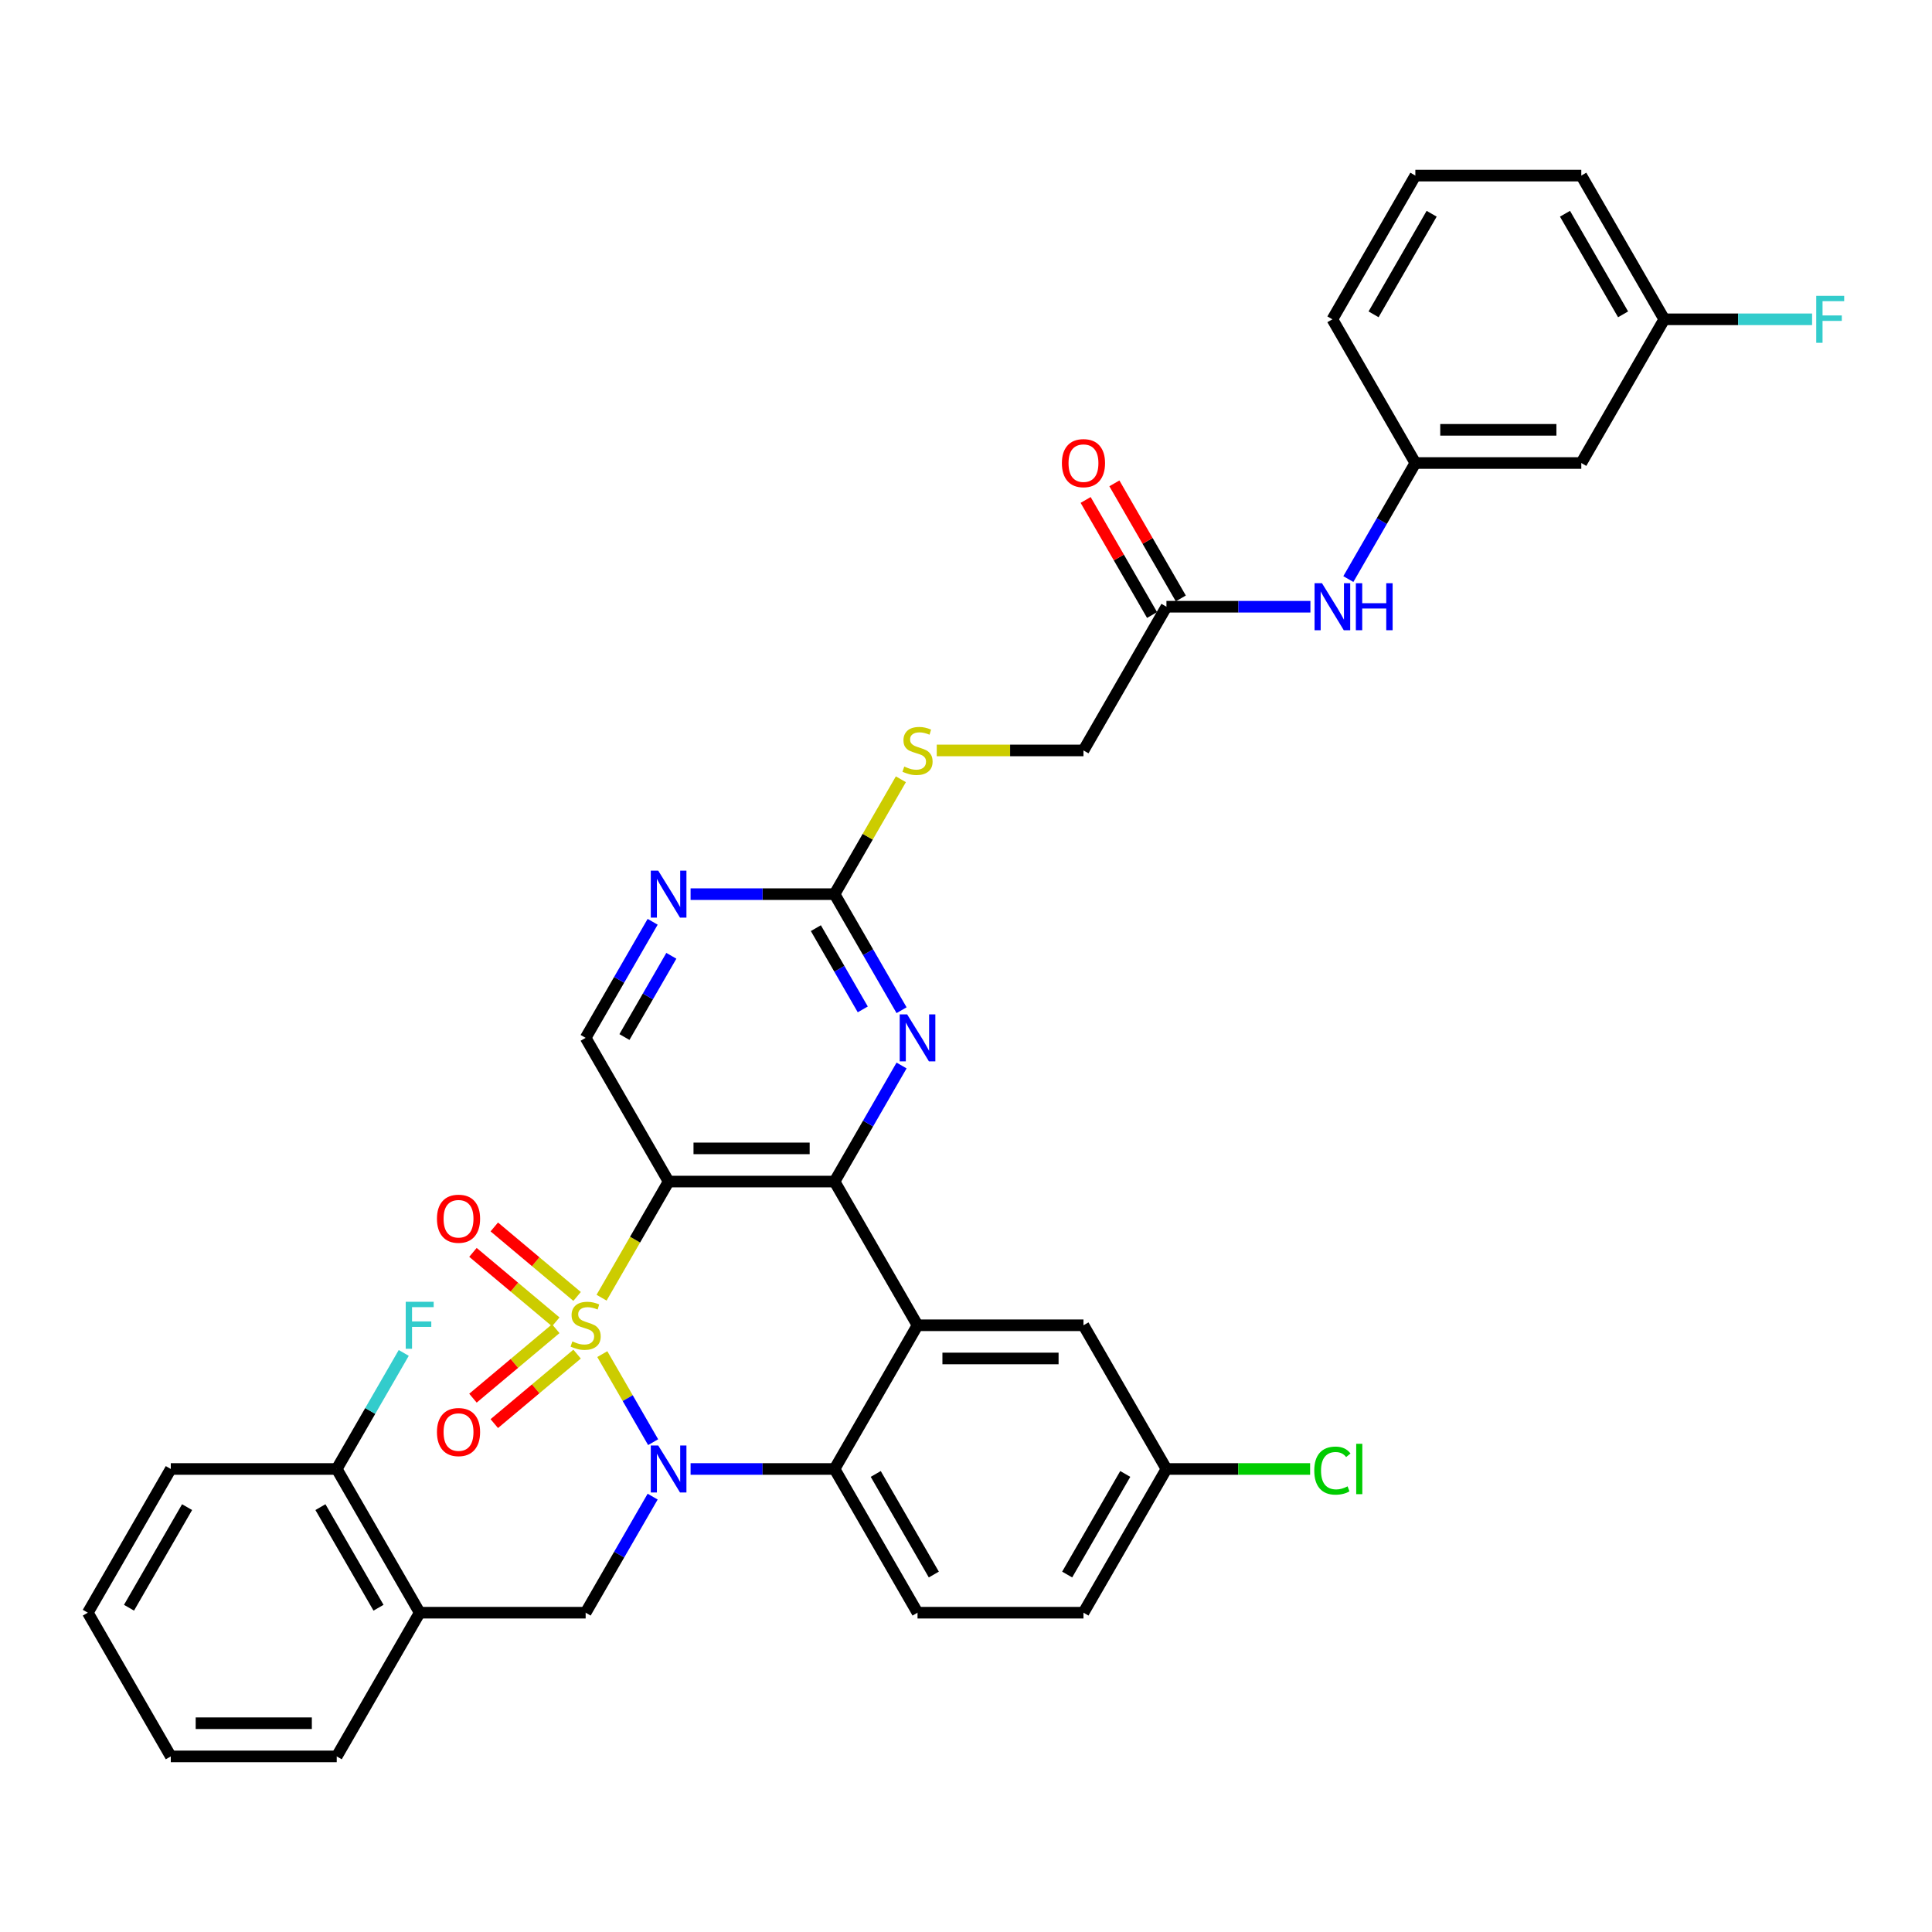 <?xml version='1.0' encoding='iso-8859-1'?>
<svg version='1.1' baseProfile='full'
              xmlns='http://www.w3.org/2000/svg'
                      xmlns:rdkit='http://www.rdkit.org/xml'
                      xmlns:xlink='http://www.w3.org/1999/xlink'
                  xml:space='preserve'
width='1000px' height='1000px' viewBox='0 0 1000 1000'>
<!-- END OF HEADER -->
<rect style='opacity:1.0;fill:#FFFFFF;stroke:none' width='1000' height='1000' x='0' y='0'> </rect>
<path class='bond-0' d='M 311.747,700.888 L 324.904,723.677' style='fill:none;fill-rule:evenodd;stroke:#CCCC00;stroke-width:6px;stroke-linecap:butt;stroke-linejoin:miter;stroke-opacity:1' />
<path class='bond-0' d='M 324.904,723.677 L 338.061,746.466' style='fill:none;fill-rule:evenodd;stroke:#0000FF;stroke-width:6px;stroke-linecap:butt;stroke-linejoin:miter;stroke-opacity:1' />
<path class='bond-1' d='M 311.37,671.685 L 328.722,641.631' style='fill:none;fill-rule:evenodd;stroke:#CCCC00;stroke-width:6px;stroke-linecap:butt;stroke-linejoin:miter;stroke-opacity:1' />
<path class='bond-1' d='M 328.722,641.631 L 346.074,611.576' style='fill:none;fill-rule:evenodd;stroke:#000000;stroke-width:6px;stroke-linecap:butt;stroke-linejoin:miter;stroke-opacity:1' />
<path class='bond-9' d='M 298.703,671.035 L 277.272,653.052' style='fill:none;fill-rule:evenodd;stroke:#CCCC00;stroke-width:6px;stroke-linecap:butt;stroke-linejoin:miter;stroke-opacity:1' />
<path class='bond-9' d='M 277.272,653.052 L 255.841,635.069' style='fill:none;fill-rule:evenodd;stroke:#FF0000;stroke-width:6px;stroke-linecap:butt;stroke-linejoin:miter;stroke-opacity:1' />
<path class='bond-9' d='M 287.661,684.194 L 266.23,666.211' style='fill:none;fill-rule:evenodd;stroke:#CCCC00;stroke-width:6px;stroke-linecap:butt;stroke-linejoin:miter;stroke-opacity:1' />
<path class='bond-9' d='M 266.23,666.211 L 244.8,648.229' style='fill:none;fill-rule:evenodd;stroke:#FF0000;stroke-width:6px;stroke-linecap:butt;stroke-linejoin:miter;stroke-opacity:1' />
<path class='bond-10' d='M 287.661,687.726 L 266.23,705.709' style='fill:none;fill-rule:evenodd;stroke:#CCCC00;stroke-width:6px;stroke-linecap:butt;stroke-linejoin:miter;stroke-opacity:1' />
<path class='bond-10' d='M 266.23,705.709 L 244.8,723.692' style='fill:none;fill-rule:evenodd;stroke:#FF0000;stroke-width:6px;stroke-linecap:butt;stroke-linejoin:miter;stroke-opacity:1' />
<path class='bond-10' d='M 298.703,700.886 L 277.272,718.868' style='fill:none;fill-rule:evenodd;stroke:#CCCC00;stroke-width:6px;stroke-linecap:butt;stroke-linejoin:miter;stroke-opacity:1' />
<path class='bond-10' d='M 277.272,718.868 L 255.841,736.851' style='fill:none;fill-rule:evenodd;stroke:#FF0000;stroke-width:6px;stroke-linecap:butt;stroke-linejoin:miter;stroke-opacity:1' />
<path class='bond-4' d='M 357.446,760.344 L 394.706,760.344' style='fill:none;fill-rule:evenodd;stroke:#0000FF;stroke-width:6px;stroke-linecap:butt;stroke-linejoin:miter;stroke-opacity:1' />
<path class='bond-4' d='M 394.706,760.344 L 431.965,760.344' style='fill:none;fill-rule:evenodd;stroke:#000000;stroke-width:6px;stroke-linecap:butt;stroke-linejoin:miter;stroke-opacity:1' />
<path class='bond-6' d='M 337.813,774.654 L 320.471,804.691' style='fill:none;fill-rule:evenodd;stroke:#0000FF;stroke-width:6px;stroke-linecap:butt;stroke-linejoin:miter;stroke-opacity:1' />
<path class='bond-6' d='M 320.471,804.691 L 303.129,834.728' style='fill:none;fill-rule:evenodd;stroke:#000000;stroke-width:6px;stroke-linecap:butt;stroke-linejoin:miter;stroke-opacity:1' />
<path class='bond-2' d='M 346.074,611.576 L 431.965,611.576' style='fill:none;fill-rule:evenodd;stroke:#000000;stroke-width:6px;stroke-linecap:butt;stroke-linejoin:miter;stroke-opacity:1' />
<path class='bond-2' d='M 358.958,594.398 L 419.082,594.398' style='fill:none;fill-rule:evenodd;stroke:#000000;stroke-width:6px;stroke-linecap:butt;stroke-linejoin:miter;stroke-opacity:1' />
<path class='bond-8' d='M 346.074,611.576 L 303.129,537.192' style='fill:none;fill-rule:evenodd;stroke:#000000;stroke-width:6px;stroke-linecap:butt;stroke-linejoin:miter;stroke-opacity:1' />
<path class='bond-3' d='M 431.965,611.576 L 474.911,685.96' style='fill:none;fill-rule:evenodd;stroke:#000000;stroke-width:6px;stroke-linecap:butt;stroke-linejoin:miter;stroke-opacity:1' />
<path class='bond-5' d='M 431.965,611.576 L 449.308,581.539' style='fill:none;fill-rule:evenodd;stroke:#000000;stroke-width:6px;stroke-linecap:butt;stroke-linejoin:miter;stroke-opacity:1' />
<path class='bond-5' d='M 449.308,581.539 L 466.65,551.502' style='fill:none;fill-rule:evenodd;stroke:#0000FF;stroke-width:6px;stroke-linecap:butt;stroke-linejoin:miter;stroke-opacity:1' />
<path class='bond-14' d='M 474.911,685.96 L 560.802,685.96' style='fill:none;fill-rule:evenodd;stroke:#000000;stroke-width:6px;stroke-linecap:butt;stroke-linejoin:miter;stroke-opacity:1' />
<path class='bond-14' d='M 487.795,703.138 L 547.919,703.138' style='fill:none;fill-rule:evenodd;stroke:#000000;stroke-width:6px;stroke-linecap:butt;stroke-linejoin:miter;stroke-opacity:1' />
<path class='bond-36' d='M 474.911,685.96 L 431.965,760.344' style='fill:none;fill-rule:evenodd;stroke:#000000;stroke-width:6px;stroke-linecap:butt;stroke-linejoin:miter;stroke-opacity:1' />
<path class='bond-13' d='M 431.965,760.344 L 474.911,834.728' style='fill:none;fill-rule:evenodd;stroke:#000000;stroke-width:6px;stroke-linecap:butt;stroke-linejoin:miter;stroke-opacity:1' />
<path class='bond-13' d='M 453.284,762.913 L 483.346,814.982' style='fill:none;fill-rule:evenodd;stroke:#000000;stroke-width:6px;stroke-linecap:butt;stroke-linejoin:miter;stroke-opacity:1' />
<path class='bond-37' d='M 466.65,522.883 L 449.308,492.845' style='fill:none;fill-rule:evenodd;stroke:#0000FF;stroke-width:6px;stroke-linecap:butt;stroke-linejoin:miter;stroke-opacity:1' />
<path class='bond-37' d='M 449.308,492.845 L 431.965,462.808' style='fill:none;fill-rule:evenodd;stroke:#000000;stroke-width:6px;stroke-linecap:butt;stroke-linejoin:miter;stroke-opacity:1' />
<path class='bond-37' d='M 446.57,522.46 L 434.431,501.434' style='fill:none;fill-rule:evenodd;stroke:#0000FF;stroke-width:6px;stroke-linecap:butt;stroke-linejoin:miter;stroke-opacity:1' />
<path class='bond-37' d='M 434.431,501.434 L 422.291,480.408' style='fill:none;fill-rule:evenodd;stroke:#000000;stroke-width:6px;stroke-linecap:butt;stroke-linejoin:miter;stroke-opacity:1' />
<path class='bond-12' d='M 303.129,834.728 L 217.237,834.728' style='fill:none;fill-rule:evenodd;stroke:#000000;stroke-width:6px;stroke-linecap:butt;stroke-linejoin:miter;stroke-opacity:1' />
<path class='bond-7' d='M 431.965,462.808 L 394.706,462.808' style='fill:none;fill-rule:evenodd;stroke:#000000;stroke-width:6px;stroke-linecap:butt;stroke-linejoin:miter;stroke-opacity:1' />
<path class='bond-7' d='M 394.706,462.808 L 357.446,462.808' style='fill:none;fill-rule:evenodd;stroke:#0000FF;stroke-width:6px;stroke-linecap:butt;stroke-linejoin:miter;stroke-opacity:1' />
<path class='bond-17' d='M 431.965,462.808 L 449.129,433.08' style='fill:none;fill-rule:evenodd;stroke:#000000;stroke-width:6px;stroke-linecap:butt;stroke-linejoin:miter;stroke-opacity:1' />
<path class='bond-17' d='M 449.129,433.08 L 466.293,403.352' style='fill:none;fill-rule:evenodd;stroke:#CCCC00;stroke-width:6px;stroke-linecap:butt;stroke-linejoin:miter;stroke-opacity:1' />
<path class='bond-11' d='M 303.129,537.192 L 320.471,507.155' style='fill:none;fill-rule:evenodd;stroke:#000000;stroke-width:6px;stroke-linecap:butt;stroke-linejoin:miter;stroke-opacity:1' />
<path class='bond-11' d='M 320.471,507.155 L 337.813,477.117' style='fill:none;fill-rule:evenodd;stroke:#0000FF;stroke-width:6px;stroke-linecap:butt;stroke-linejoin:miter;stroke-opacity:1' />
<path class='bond-11' d='M 323.208,536.77 L 335.347,515.744' style='fill:none;fill-rule:evenodd;stroke:#000000;stroke-width:6px;stroke-linecap:butt;stroke-linejoin:miter;stroke-opacity:1' />
<path class='bond-11' d='M 335.347,515.744 L 347.487,494.718' style='fill:none;fill-rule:evenodd;stroke:#0000FF;stroke-width:6px;stroke-linecap:butt;stroke-linejoin:miter;stroke-opacity:1' />
<path class='bond-18' d='M 217.237,834.728 L 174.292,760.344' style='fill:none;fill-rule:evenodd;stroke:#000000;stroke-width:6px;stroke-linecap:butt;stroke-linejoin:miter;stroke-opacity:1' />
<path class='bond-18' d='M 195.919,832.16 L 165.857,780.091' style='fill:none;fill-rule:evenodd;stroke:#000000;stroke-width:6px;stroke-linecap:butt;stroke-linejoin:miter;stroke-opacity:1' />
<path class='bond-29' d='M 217.237,834.728 L 174.292,909.112' style='fill:none;fill-rule:evenodd;stroke:#000000;stroke-width:6px;stroke-linecap:butt;stroke-linejoin:miter;stroke-opacity:1' />
<path class='bond-25' d='M 474.911,834.728 L 560.802,834.728' style='fill:none;fill-rule:evenodd;stroke:#000000;stroke-width:6px;stroke-linecap:butt;stroke-linejoin:miter;stroke-opacity:1' />
<path class='bond-23' d='M 560.802,685.96 L 603.748,760.344' style='fill:none;fill-rule:evenodd;stroke:#000000;stroke-width:6px;stroke-linecap:butt;stroke-linejoin:miter;stroke-opacity:1' />
<path class='bond-15' d='M 603.748,314.04 L 560.802,388.424' style='fill:none;fill-rule:evenodd;stroke:#000000;stroke-width:6px;stroke-linecap:butt;stroke-linejoin:miter;stroke-opacity:1' />
<path class='bond-16' d='M 603.748,314.04 L 641.008,314.04' style='fill:none;fill-rule:evenodd;stroke:#000000;stroke-width:6px;stroke-linecap:butt;stroke-linejoin:miter;stroke-opacity:1' />
<path class='bond-16' d='M 641.008,314.04 L 678.267,314.04' style='fill:none;fill-rule:evenodd;stroke:#0000FF;stroke-width:6px;stroke-linecap:butt;stroke-linejoin:miter;stroke-opacity:1' />
<path class='bond-21' d='M 611.187,309.745 L 593.993,279.966' style='fill:none;fill-rule:evenodd;stroke:#000000;stroke-width:6px;stroke-linecap:butt;stroke-linejoin:miter;stroke-opacity:1' />
<path class='bond-21' d='M 593.993,279.966 L 576.8,250.186' style='fill:none;fill-rule:evenodd;stroke:#FF0000;stroke-width:6px;stroke-linecap:butt;stroke-linejoin:miter;stroke-opacity:1' />
<path class='bond-21' d='M 596.31,318.334 L 579.116,288.555' style='fill:none;fill-rule:evenodd;stroke:#000000;stroke-width:6px;stroke-linecap:butt;stroke-linejoin:miter;stroke-opacity:1' />
<path class='bond-21' d='M 579.116,288.555 L 561.923,258.775' style='fill:none;fill-rule:evenodd;stroke:#FF0000;stroke-width:6px;stroke-linecap:butt;stroke-linejoin:miter;stroke-opacity:1' />
<path class='bond-19' d='M 697.901,299.73 L 715.243,269.693' style='fill:none;fill-rule:evenodd;stroke:#0000FF;stroke-width:6px;stroke-linecap:butt;stroke-linejoin:miter;stroke-opacity:1' />
<path class='bond-19' d='M 715.243,269.693 L 732.585,239.656' style='fill:none;fill-rule:evenodd;stroke:#000000;stroke-width:6px;stroke-linecap:butt;stroke-linejoin:miter;stroke-opacity:1' />
<path class='bond-22' d='M 484.857,388.424 L 522.83,388.424' style='fill:none;fill-rule:evenodd;stroke:#CCCC00;stroke-width:6px;stroke-linecap:butt;stroke-linejoin:miter;stroke-opacity:1' />
<path class='bond-22' d='M 522.83,388.424 L 560.802,388.424' style='fill:none;fill-rule:evenodd;stroke:#000000;stroke-width:6px;stroke-linecap:butt;stroke-linejoin:miter;stroke-opacity:1' />
<path class='bond-26' d='M 174.292,760.344 L 191.634,730.307' style='fill:none;fill-rule:evenodd;stroke:#000000;stroke-width:6px;stroke-linecap:butt;stroke-linejoin:miter;stroke-opacity:1' />
<path class='bond-26' d='M 191.634,730.307 L 208.976,700.27' style='fill:none;fill-rule:evenodd;stroke:#33CCCC;stroke-width:6px;stroke-linecap:butt;stroke-linejoin:miter;stroke-opacity:1' />
<path class='bond-32' d='M 174.292,760.344 L 88.4,760.344' style='fill:none;fill-rule:evenodd;stroke:#000000;stroke-width:6px;stroke-linecap:butt;stroke-linejoin:miter;stroke-opacity:1' />
<path class='bond-20' d='M 732.585,239.656 L 818.476,239.656' style='fill:none;fill-rule:evenodd;stroke:#000000;stroke-width:6px;stroke-linecap:butt;stroke-linejoin:miter;stroke-opacity:1' />
<path class='bond-20' d='M 745.469,222.478 L 805.593,222.478' style='fill:none;fill-rule:evenodd;stroke:#000000;stroke-width:6px;stroke-linecap:butt;stroke-linejoin:miter;stroke-opacity:1' />
<path class='bond-31' d='M 732.585,239.656 L 689.639,165.272' style='fill:none;fill-rule:evenodd;stroke:#000000;stroke-width:6px;stroke-linecap:butt;stroke-linejoin:miter;stroke-opacity:1' />
<path class='bond-24' d='M 818.476,239.656 L 861.422,165.272' style='fill:none;fill-rule:evenodd;stroke:#000000;stroke-width:6px;stroke-linecap:butt;stroke-linejoin:miter;stroke-opacity:1' />
<path class='bond-27' d='M 603.748,760.344 L 640.93,760.344' style='fill:none;fill-rule:evenodd;stroke:#000000;stroke-width:6px;stroke-linecap:butt;stroke-linejoin:miter;stroke-opacity:1' />
<path class='bond-27' d='M 640.93,760.344 L 678.113,760.344' style='fill:none;fill-rule:evenodd;stroke:#00CC00;stroke-width:6px;stroke-linecap:butt;stroke-linejoin:miter;stroke-opacity:1' />
<path class='bond-38' d='M 603.748,760.344 L 560.802,834.728' style='fill:none;fill-rule:evenodd;stroke:#000000;stroke-width:6px;stroke-linecap:butt;stroke-linejoin:miter;stroke-opacity:1' />
<path class='bond-38' d='M 582.429,762.913 L 552.368,814.982' style='fill:none;fill-rule:evenodd;stroke:#000000;stroke-width:6px;stroke-linecap:butt;stroke-linejoin:miter;stroke-opacity:1' />
<path class='bond-28' d='M 861.422,165.272 L 899.678,165.272' style='fill:none;fill-rule:evenodd;stroke:#000000;stroke-width:6px;stroke-linecap:butt;stroke-linejoin:miter;stroke-opacity:1' />
<path class='bond-28' d='M 899.678,165.272 L 937.934,165.272' style='fill:none;fill-rule:evenodd;stroke:#33CCCC;stroke-width:6px;stroke-linecap:butt;stroke-linejoin:miter;stroke-opacity:1' />
<path class='bond-40' d='M 861.422,165.272 L 818.476,90.888' style='fill:none;fill-rule:evenodd;stroke:#000000;stroke-width:6px;stroke-linecap:butt;stroke-linejoin:miter;stroke-opacity:1' />
<path class='bond-40' d='M 840.103,162.703 L 810.041,110.634' style='fill:none;fill-rule:evenodd;stroke:#000000;stroke-width:6px;stroke-linecap:butt;stroke-linejoin:miter;stroke-opacity:1' />
<path class='bond-34' d='M 174.292,909.112 L 88.4,909.112' style='fill:none;fill-rule:evenodd;stroke:#000000;stroke-width:6px;stroke-linecap:butt;stroke-linejoin:miter;stroke-opacity:1' />
<path class='bond-34' d='M 161.408,891.934 L 101.284,891.934' style='fill:none;fill-rule:evenodd;stroke:#000000;stroke-width:6px;stroke-linecap:butt;stroke-linejoin:miter;stroke-opacity:1' />
<path class='bond-30' d='M 732.585,90.888 L 689.639,165.272' style='fill:none;fill-rule:evenodd;stroke:#000000;stroke-width:6px;stroke-linecap:butt;stroke-linejoin:miter;stroke-opacity:1' />
<path class='bond-30' d='M 741.02,110.634 L 710.958,162.703' style='fill:none;fill-rule:evenodd;stroke:#000000;stroke-width:6px;stroke-linecap:butt;stroke-linejoin:miter;stroke-opacity:1' />
<path class='bond-33' d='M 732.585,90.888 L 818.476,90.888' style='fill:none;fill-rule:evenodd;stroke:#000000;stroke-width:6px;stroke-linecap:butt;stroke-linejoin:miter;stroke-opacity:1' />
<path class='bond-39' d='M 88.4,760.344 L 45.455,834.728' style='fill:none;fill-rule:evenodd;stroke:#000000;stroke-width:6px;stroke-linecap:butt;stroke-linejoin:miter;stroke-opacity:1' />
<path class='bond-39' d='M 96.835,780.091 L 66.773,832.16' style='fill:none;fill-rule:evenodd;stroke:#000000;stroke-width:6px;stroke-linecap:butt;stroke-linejoin:miter;stroke-opacity:1' />
<path class='bond-35' d='M 88.4,909.112 L 45.455,834.728' style='fill:none;fill-rule:evenodd;stroke:#000000;stroke-width:6px;stroke-linecap:butt;stroke-linejoin:miter;stroke-opacity:1' />
<path  class='atom-0' d='M 296.257 694.309
Q 296.532 694.412, 297.666 694.893
Q 298.8 695.374, 300.036 695.683
Q 301.308 695.958, 302.544 695.958
Q 304.846 695.958, 306.186 694.859
Q 307.526 693.725, 307.526 691.766
Q 307.526 690.427, 306.839 689.602
Q 306.186 688.777, 305.156 688.331
Q 304.125 687.884, 302.407 687.369
Q 300.243 686.716, 298.937 686.098
Q 297.666 685.479, 296.738 684.174
Q 295.845 682.868, 295.845 680.669
Q 295.845 677.612, 297.906 675.722
Q 300.002 673.832, 304.125 673.832
Q 306.942 673.832, 310.137 675.172
L 309.347 677.818
Q 306.427 676.615, 304.228 676.615
Q 301.857 676.615, 300.552 677.612
Q 299.246 678.574, 299.281 680.257
Q 299.281 681.563, 299.933 682.353
Q 300.62 683.143, 301.582 683.59
Q 302.579 684.036, 304.228 684.552
Q 306.427 685.239, 307.732 685.926
Q 309.038 686.613, 309.965 688.022
Q 310.927 689.396, 310.927 691.766
Q 310.927 695.133, 308.66 696.954
Q 306.427 698.741, 302.682 698.741
Q 300.517 698.741, 298.868 698.26
Q 297.254 697.813, 295.33 697.023
L 296.257 694.309
' fill='#CCCC00'/>
<path  class='atom-1' d='M 340.697 748.182
L 348.668 761.066
Q 349.458 762.337, 350.729 764.639
Q 352.001 766.941, 352.069 767.078
L 352.069 748.182
L 355.299 748.182
L 355.299 772.506
L 351.966 772.506
L 343.412 758.42
Q 342.415 756.771, 341.35 754.882
Q 340.319 752.992, 340.01 752.408
L 340.01 772.506
L 336.849 772.506
L 336.849 748.182
L 340.697 748.182
' fill='#0000FF'/>
<path  class='atom-6' d='M 469.534 525.03
L 477.505 537.914
Q 478.295 539.185, 479.566 541.487
Q 480.838 543.788, 480.906 543.926
L 480.906 525.03
L 484.136 525.03
L 484.136 549.354
L 480.803 549.354
L 472.249 535.268
Q 471.252 533.619, 470.187 531.729
Q 469.156 529.84, 468.847 529.256
L 468.847 549.354
L 465.686 549.354
L 465.686 525.03
L 469.534 525.03
' fill='#0000FF'/>
<path  class='atom-10' d='M 226.166 630.819
Q 226.166 624.978, 229.052 621.715
Q 231.938 618.451, 237.332 618.451
Q 242.726 618.451, 245.612 621.715
Q 248.498 624.978, 248.498 630.819
Q 248.498 636.728, 245.578 640.095
Q 242.657 643.428, 237.332 643.428
Q 231.972 643.428, 229.052 640.095
Q 226.166 636.763, 226.166 630.819
M 237.332 640.679
Q 241.042 640.679, 243.035 638.206
Q 245.062 635.698, 245.062 630.819
Q 245.062 626.043, 243.035 623.638
Q 241.042 621.199, 237.332 621.199
Q 233.621 621.199, 231.594 623.604
Q 229.602 626.009, 229.602 630.819
Q 229.602 635.732, 231.594 638.206
Q 233.621 640.679, 237.332 640.679
' fill='#FF0000'/>
<path  class='atom-11' d='M 226.166 741.239
Q 226.166 735.398, 229.052 732.134
Q 231.938 728.87, 237.332 728.87
Q 242.726 728.87, 245.612 732.134
Q 248.498 735.398, 248.498 741.239
Q 248.498 747.148, 245.578 750.515
Q 242.657 753.848, 237.332 753.848
Q 231.972 753.848, 229.052 750.515
Q 226.166 747.182, 226.166 741.239
M 237.332 751.099
Q 241.042 751.099, 243.035 748.625
Q 245.062 746.117, 245.062 741.239
Q 245.062 736.463, 243.035 734.058
Q 241.042 731.619, 237.332 731.619
Q 233.621 731.619, 231.594 734.024
Q 229.602 736.429, 229.602 741.239
Q 229.602 746.152, 231.594 748.625
Q 233.621 751.099, 237.332 751.099
' fill='#FF0000'/>
<path  class='atom-12' d='M 340.697 450.646
L 348.668 463.529
Q 349.458 464.801, 350.729 467.103
Q 352.001 469.404, 352.069 469.542
L 352.069 450.646
L 355.299 450.646
L 355.299 474.97
L 351.966 474.97
L 343.412 460.884
Q 342.415 459.235, 341.35 457.345
Q 340.319 455.456, 340.01 454.872
L 340.01 474.97
L 336.849 474.97
L 336.849 450.646
L 340.697 450.646
' fill='#0000FF'/>
<path  class='atom-17' d='M 684.263 301.878
L 692.233 314.761
Q 693.024 316.033, 694.295 318.334
Q 695.566 320.636, 695.635 320.774
L 695.635 301.878
L 698.864 301.878
L 698.864 326.202
L 695.532 326.202
L 686.977 312.116
Q 685.98 310.467, 684.915 308.577
Q 683.885 306.688, 683.576 306.103
L 683.576 326.202
L 680.415 326.202
L 680.415 301.878
L 684.263 301.878
' fill='#0000FF'/>
<path  class='atom-17' d='M 701.784 301.878
L 705.083 301.878
L 705.083 312.219
L 717.52 312.219
L 717.52 301.878
L 720.818 301.878
L 720.818 326.202
L 717.52 326.202
L 717.52 314.967
L 705.083 314.967
L 705.083 326.202
L 701.784 326.202
L 701.784 301.878
' fill='#0000FF'/>
<path  class='atom-18' d='M 468.04 396.773
Q 468.315 396.876, 469.448 397.357
Q 470.582 397.838, 471.819 398.147
Q 473.09 398.422, 474.327 398.422
Q 476.629 398.422, 477.969 397.322
Q 479.309 396.188, 479.309 394.23
Q 479.309 392.89, 478.622 392.066
Q 477.969 391.241, 476.938 390.795
Q 475.907 390.348, 474.19 389.833
Q 472.025 389.18, 470.72 388.561
Q 469.448 387.943, 468.521 386.637
Q 467.628 385.332, 467.628 383.133
Q 467.628 380.075, 469.689 378.186
Q 471.785 376.296, 475.907 376.296
Q 478.725 376.296, 481.92 377.636
L 481.13 380.281
Q 478.209 379.079, 476.011 379.079
Q 473.64 379.079, 472.334 380.075
Q 471.029 381.037, 471.063 382.721
Q 471.063 384.026, 471.716 384.816
Q 472.403 385.607, 473.365 386.053
Q 474.361 386.5, 476.011 387.015
Q 478.209 387.702, 479.515 388.39
Q 480.82 389.077, 481.748 390.485
Q 482.71 391.86, 482.71 394.23
Q 482.71 397.597, 480.443 399.418
Q 478.209 401.205, 474.465 401.205
Q 472.3 401.205, 470.651 400.724
Q 469.036 400.277, 467.112 399.487
L 468.04 396.773
' fill='#CCCC00'/>
<path  class='atom-22' d='M 549.637 239.724
Q 549.637 233.884, 552.523 230.62
Q 555.408 227.356, 560.802 227.356
Q 566.196 227.356, 569.082 230.62
Q 571.968 233.884, 571.968 239.724
Q 571.968 245.634, 569.048 249.001
Q 566.128 252.333, 560.802 252.333
Q 555.443 252.333, 552.523 249.001
Q 549.637 245.668, 549.637 239.724
M 560.802 249.585
Q 564.513 249.585, 566.506 247.111
Q 568.533 244.603, 568.533 239.724
Q 568.533 234.949, 566.506 232.544
Q 564.513 230.105, 560.802 230.105
Q 557.092 230.105, 555.065 232.51
Q 553.072 234.915, 553.072 239.724
Q 553.072 244.637, 555.065 247.111
Q 557.092 249.585, 560.802 249.585
' fill='#FF0000'/>
<path  class='atom-27' d='M 210.005 673.798
L 224.469 673.798
L 224.469 676.581
L 213.269 676.581
L 213.269 683.967
L 223.232 683.967
L 223.232 686.785
L 213.269 686.785
L 213.269 698.122
L 210.005 698.122
L 210.005 673.798
' fill='#33CCCC'/>
<path  class='atom-28' d='M 680.26 761.186
Q 680.26 755.139, 683.077 751.978
Q 685.929 748.783, 691.323 748.783
Q 696.339 748.783, 699.019 752.322
L 696.751 754.177
Q 694.793 751.6, 691.323 751.6
Q 687.647 751.6, 685.688 754.074
Q 683.764 756.513, 683.764 761.186
Q 683.764 765.996, 685.757 768.47
Q 687.784 770.943, 691.701 770.943
Q 694.381 770.943, 697.507 769.328
L 698.469 771.905
Q 697.198 772.73, 695.274 773.211
Q 693.35 773.692, 691.22 773.692
Q 685.929 773.692, 683.077 770.462
Q 680.26 767.233, 680.26 761.186
' fill='#00CC00'/>
<path  class='atom-28' d='M 701.973 747.306
L 705.134 747.306
L 705.134 773.383
L 701.973 773.383
L 701.973 747.306
' fill='#00CC00'/>
<path  class='atom-29' d='M 940.081 153.109
L 954.545 153.109
L 954.545 155.892
L 943.345 155.892
L 943.345 163.279
L 953.309 163.279
L 953.309 166.096
L 943.345 166.096
L 943.345 177.434
L 940.081 177.434
L 940.081 153.109
' fill='#33CCCC'/>
</svg>
